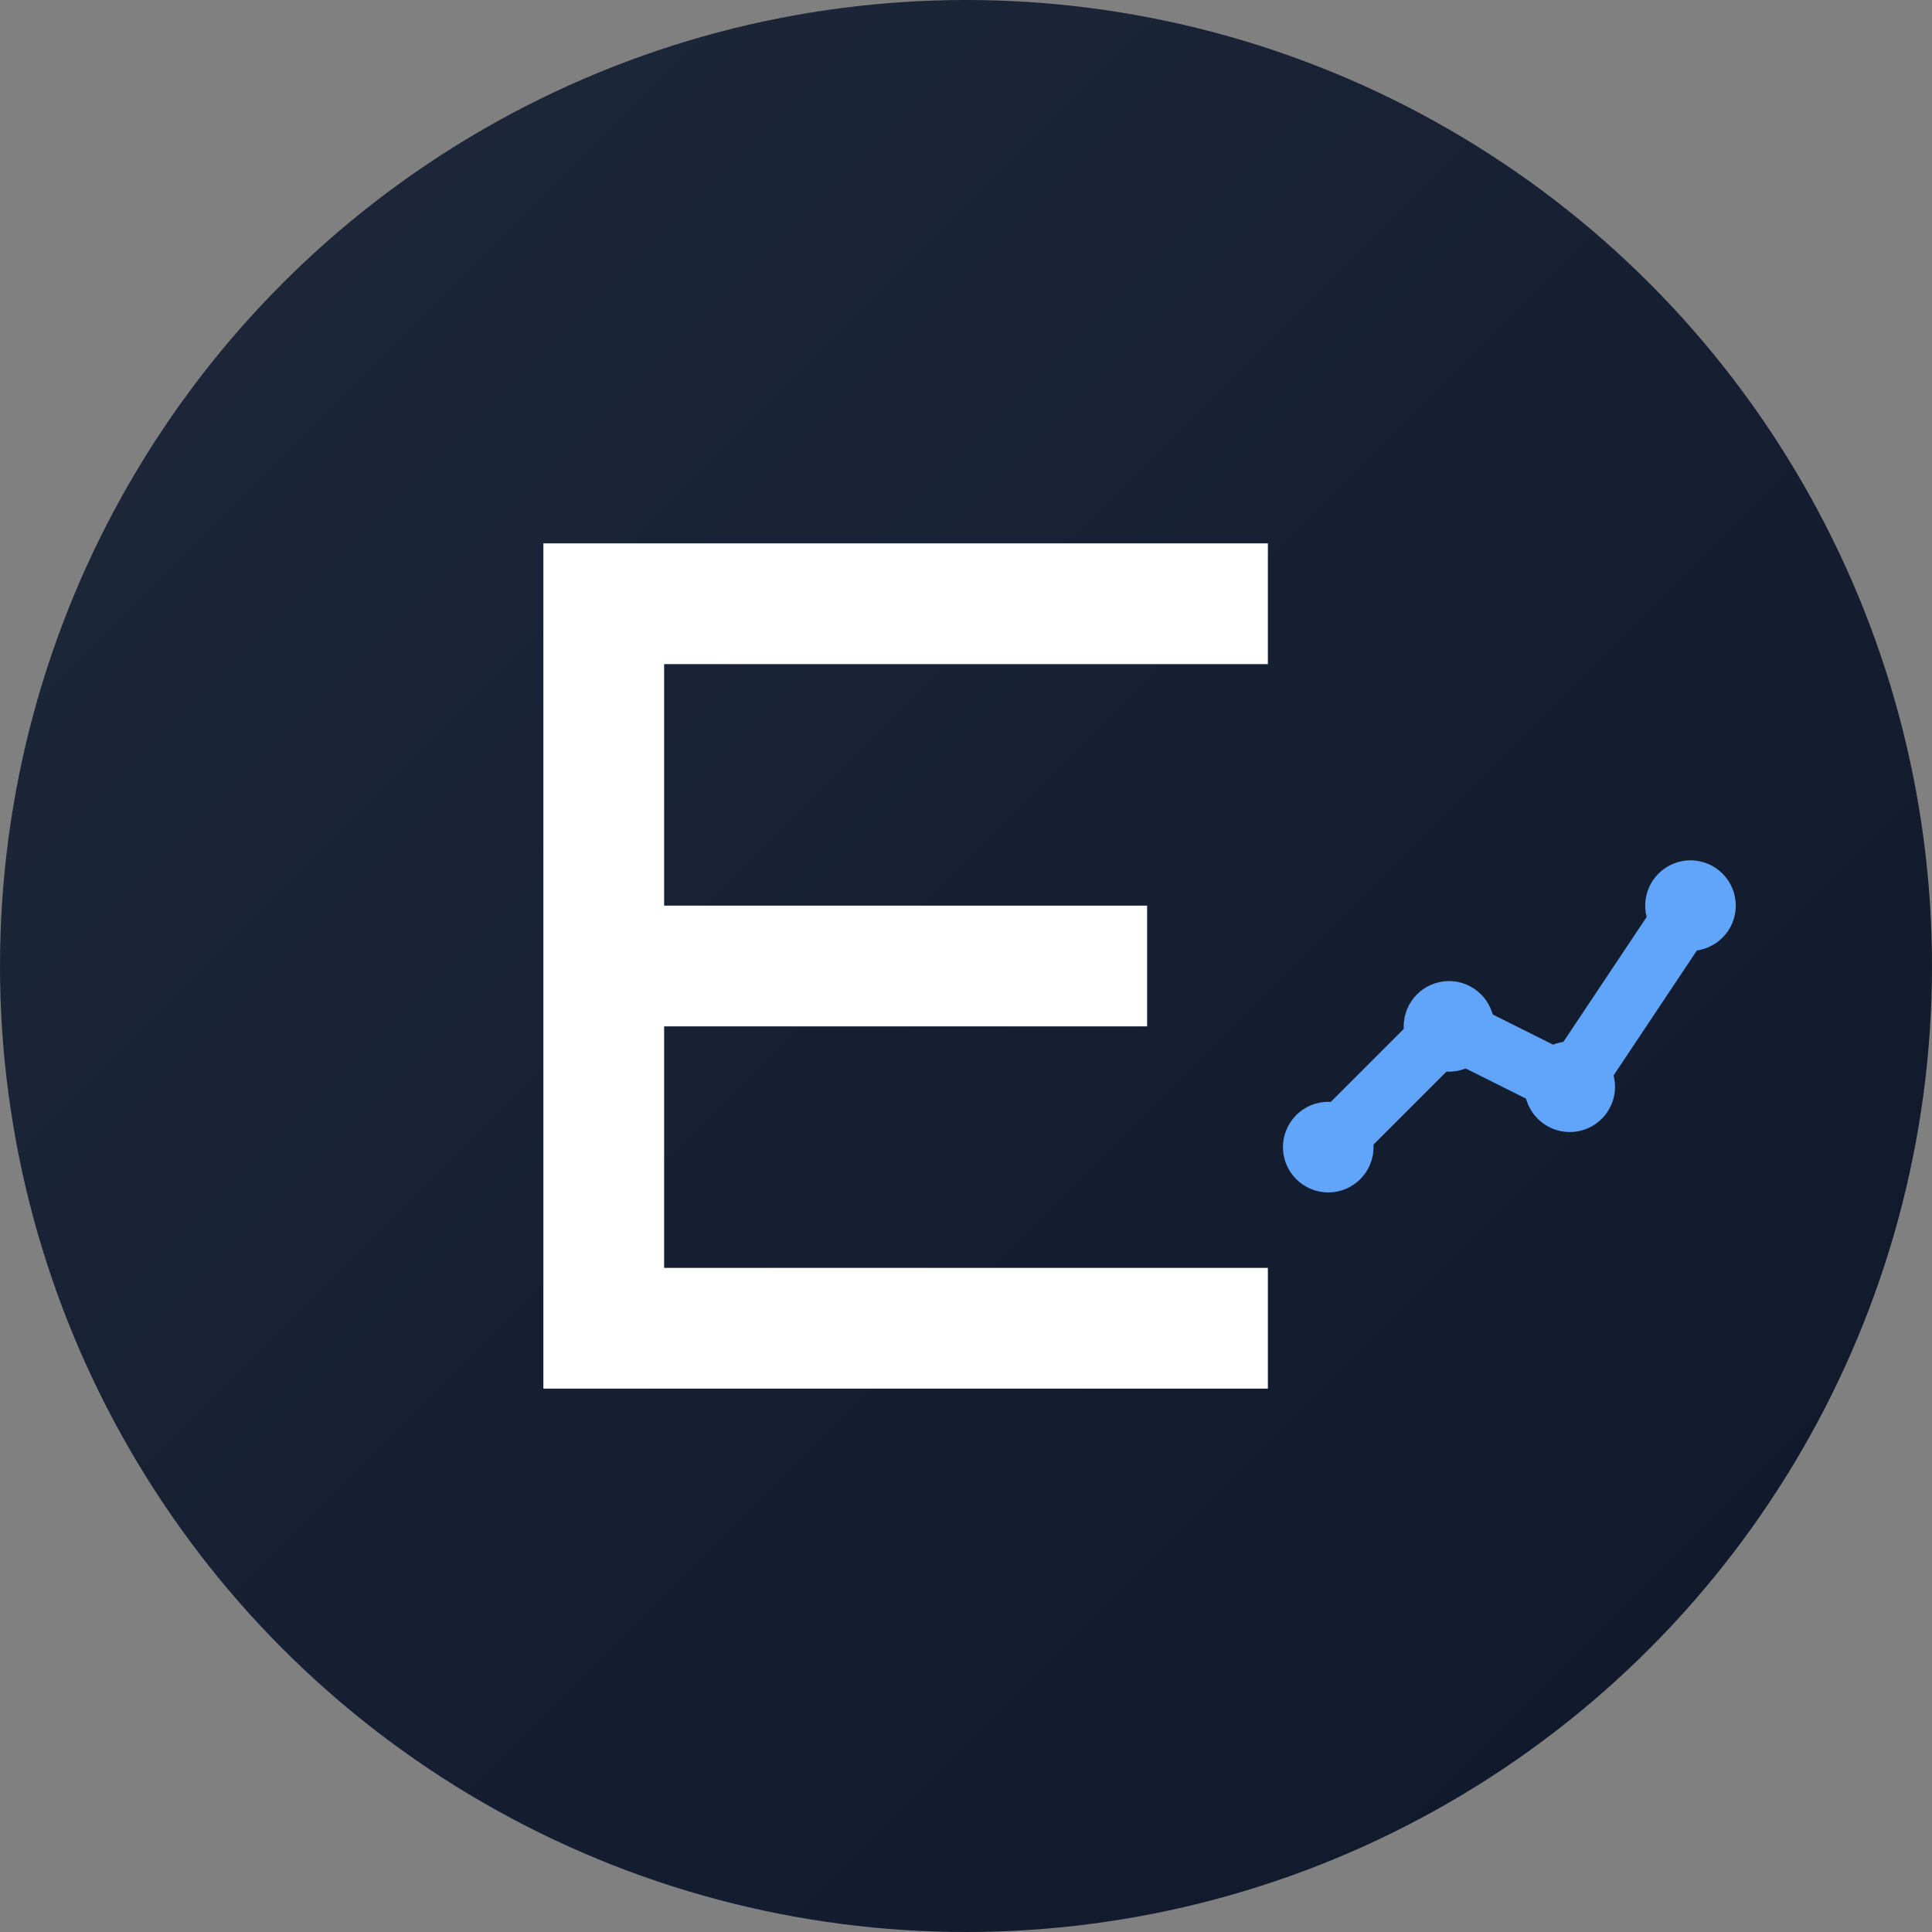 <svg width="64" height="64" viewBox="0 0 64 64" fill="none" xmlns="http://www.w3.org/2000/svg">
  <rect x="0" y="0" width="64" height="64" fill="#808080" stroke="none"/>
  <!-- Background circle with gradient -->
  <circle cx="32" cy="32" r="32" fill="url(#grad1)"/>

  <!-- Stylized 'E' for Estrategista -->
  <path d="M 18 18 L 18 46 L 42 46 L 42 42 L 22 42 L 22 34 L 38 34 L 38 30 L 22 30 L 22 22 L 42 22 L 42 18 Z" fill="white"/>

  <!-- Accent line representing growth/chart -->
  <path d="M 44 38 L 48 34 L 52 36 L 56 30" stroke="#60A5FA" stroke-width="2" stroke-linecap="round" stroke-linejoin="round" fill="none"/>
  <circle cx="44" cy="38" r="1.5" fill="#60A5FA"/>
  <circle cx="48" cy="34" r="1.5" fill="#60A5FA"/>
  <circle cx="52" cy="36" r="1.5" fill="#60A5FA"/>
  <circle cx="56" cy="30" r="1.5" fill="#60A5FA"/>

  <!-- Gradient definition -->
  <defs>
    <linearGradient id="grad1" x1="0%" y1="0%" x2="100%" y2="100%">
      <stop offset="0%" style="stop-color:#1e293b;stop-opacity:1" />
      <stop offset="100%" style="stop-color:#0f172a;stop-opacity:1" />
    </linearGradient>
  </defs>
</svg>
